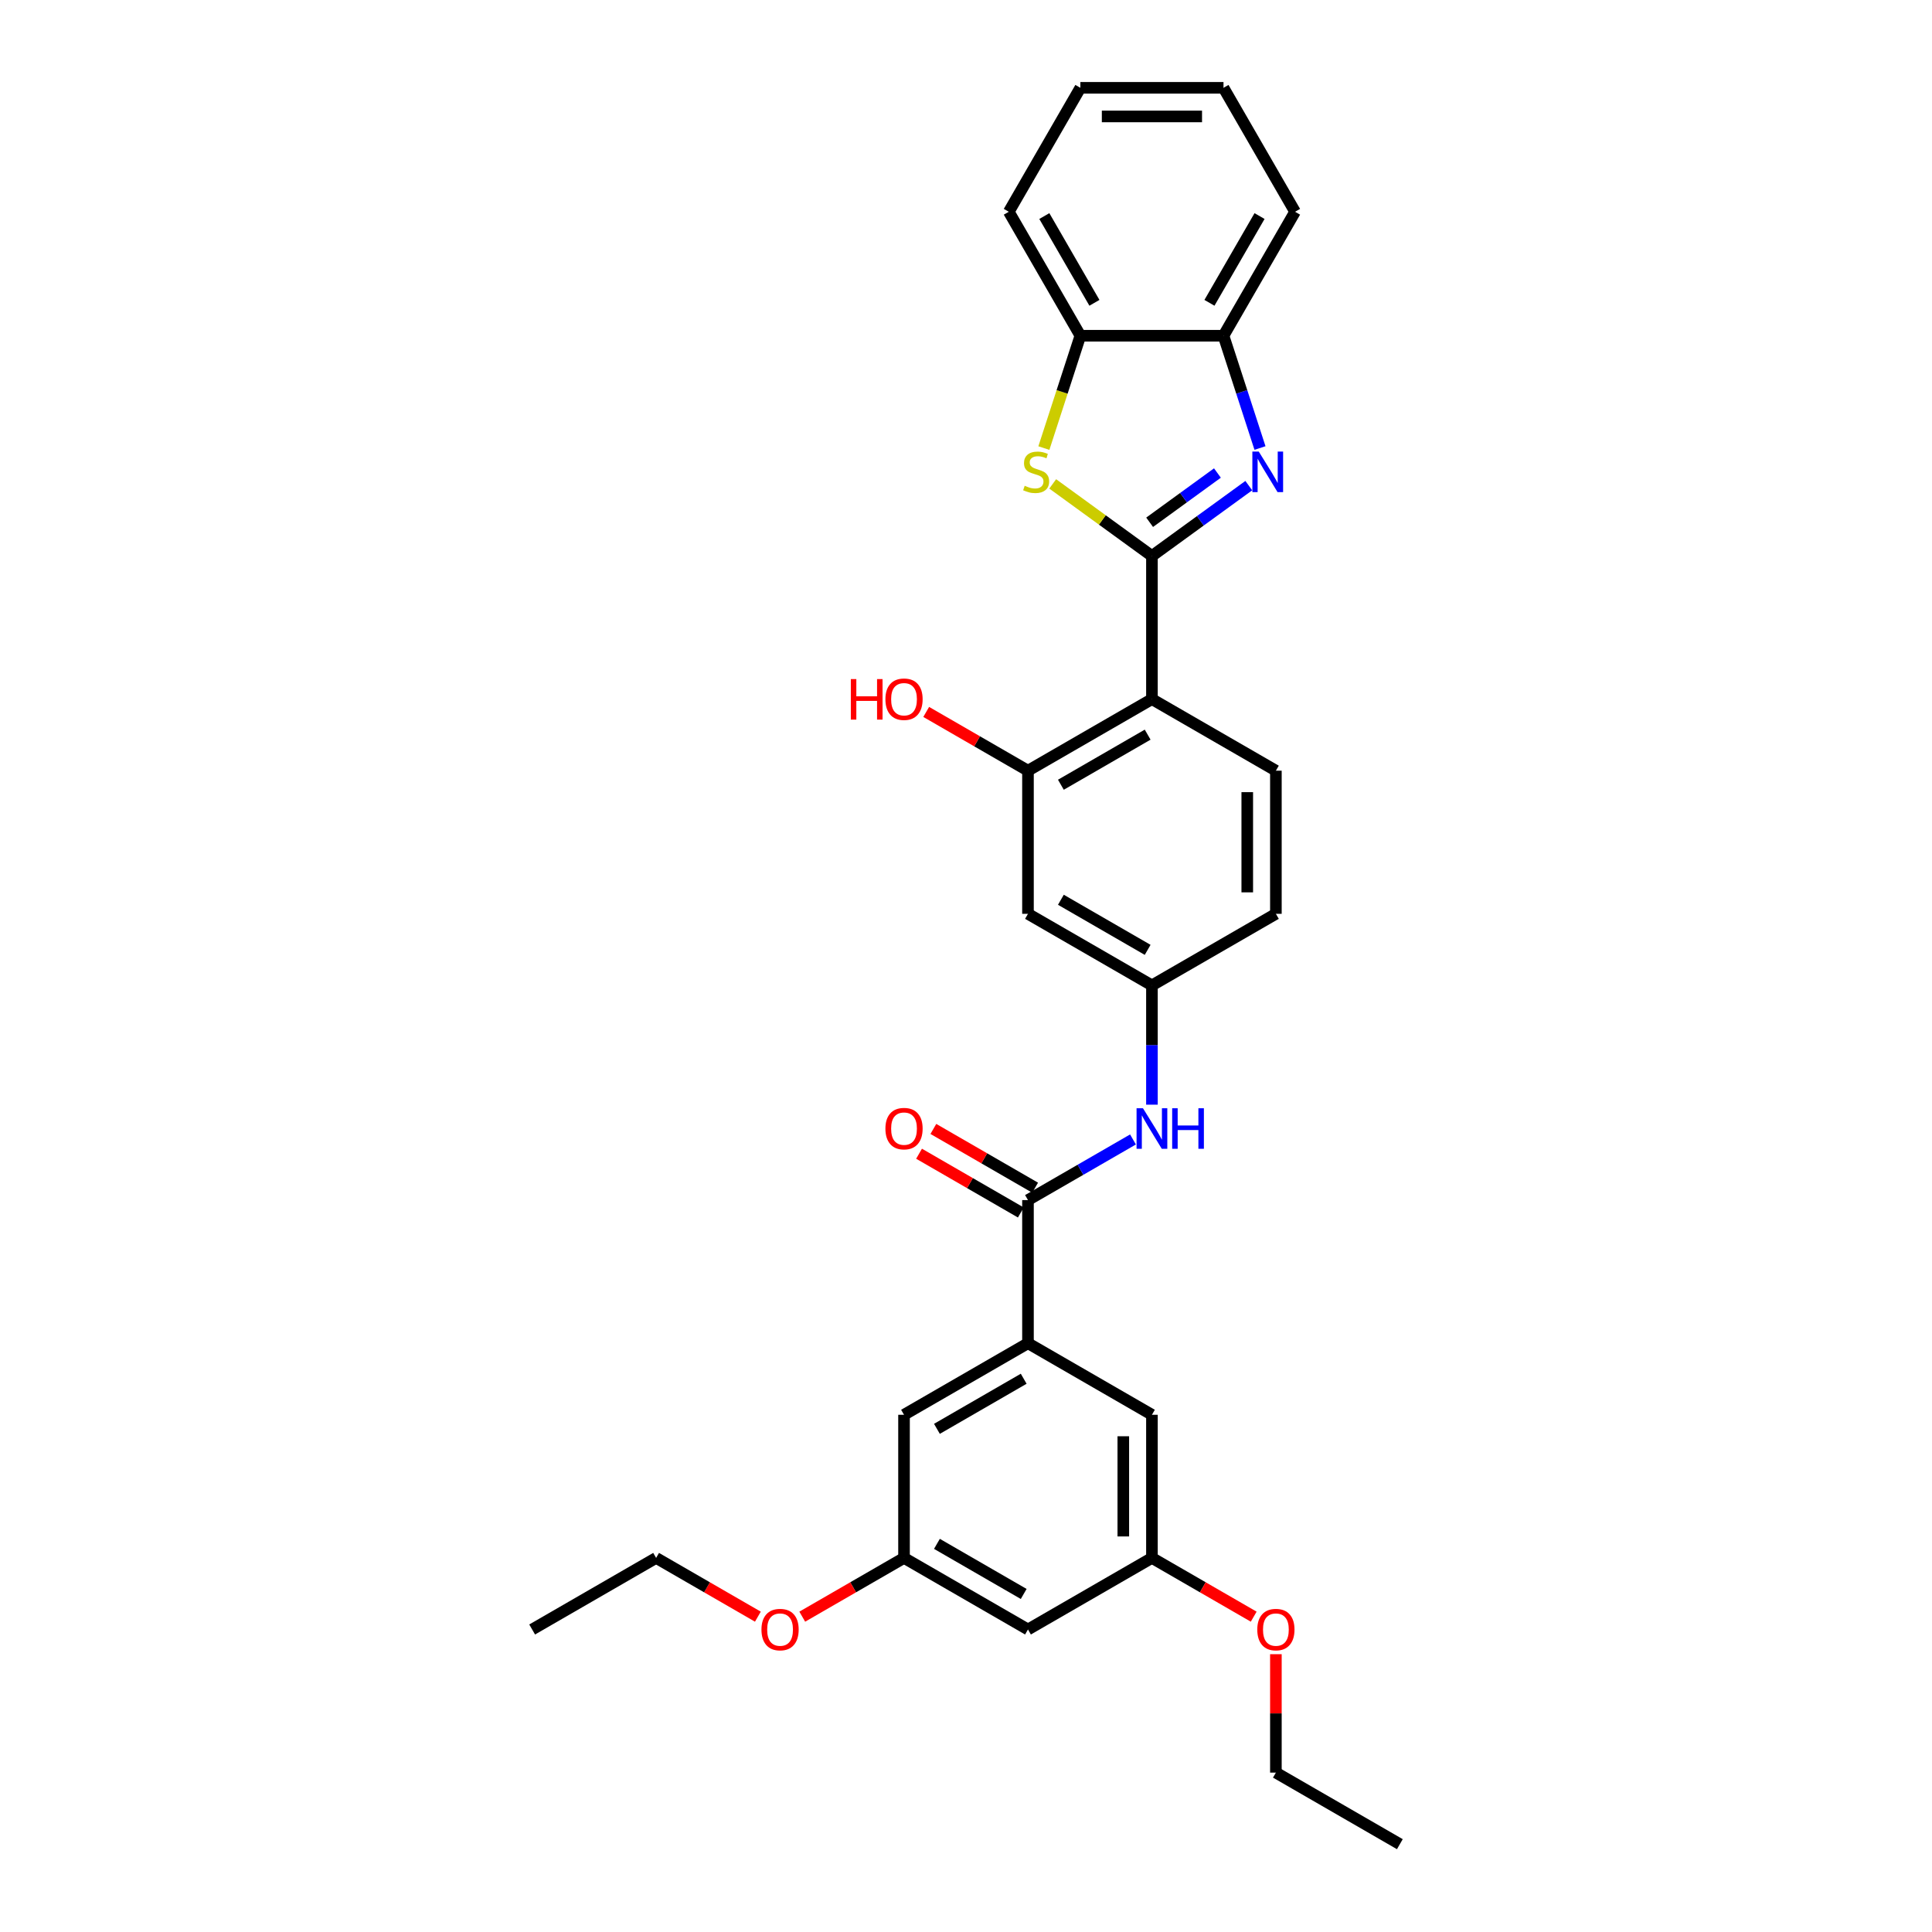 <?xml version='1.0' encoding='iso-8859-1'?>
<svg version='1.1' baseProfile='full'
              xmlns='http://www.w3.org/2000/svg'
                      xmlns:rdkit='http://www.rdkit.org/xml'
                      xmlns:xlink='http://www.w3.org/1999/xlink'
                  xml:space='preserve'
width='1000px' height='1000px' viewBox='0 0 1000 1000'>
<!-- END OF HEADER -->
<rect style='opacity:1.0;fill:#FFFFFF;stroke:none' width='1000' height='1000' x='0' y='0'> </rect>
<path class='bond-0' d='M 596.239,287.779 L 621.303,269.569' style='fill:none;fill-rule:evenodd;stroke:#000000;stroke-width:6px;stroke-linecap:butt;stroke-linejoin:miter;stroke-opacity:1' />
<path class='bond-0' d='M 621.303,269.569 L 646.367,251.36' style='fill:none;fill-rule:evenodd;stroke:#0000FF;stroke-width:6px;stroke-linecap:butt;stroke-linejoin:miter;stroke-opacity:1' />
<path class='bond-0' d='M 595.049,270.329 L 612.594,257.582' style='fill:none;fill-rule:evenodd;stroke:#000000;stroke-width:6px;stroke-linecap:butt;stroke-linejoin:miter;stroke-opacity:1' />
<path class='bond-0' d='M 612.594,257.582 L 630.138,244.835' style='fill:none;fill-rule:evenodd;stroke:#0000FF;stroke-width:6px;stroke-linecap:butt;stroke-linejoin:miter;stroke-opacity:1' />
<path class='bond-1' d='M 596.239,287.779 L 596.239,361.864' style='fill:none;fill-rule:evenodd;stroke:#000000;stroke-width:6px;stroke-linecap:butt;stroke-linejoin:miter;stroke-opacity:1' />
<path class='bond-2' d='M 596.239,287.779 L 570.561,269.123' style='fill:none;fill-rule:evenodd;stroke:#000000;stroke-width:6px;stroke-linecap:butt;stroke-linejoin:miter;stroke-opacity:1' />
<path class='bond-2' d='M 570.561,269.123 L 544.882,250.466' style='fill:none;fill-rule:evenodd;stroke:#CCCC00;stroke-width:6px;stroke-linecap:butt;stroke-linejoin:miter;stroke-opacity:1' />
<path class='bond-6' d='M 652.165,231.89 L 642.724,202.832' style='fill:none;fill-rule:evenodd;stroke:#0000FF;stroke-width:6px;stroke-linecap:butt;stroke-linejoin:miter;stroke-opacity:1' />
<path class='bond-6' d='M 642.724,202.832 L 633.282,173.774' style='fill:none;fill-rule:evenodd;stroke:#000000;stroke-width:6px;stroke-linecap:butt;stroke-linejoin:miter;stroke-opacity:1' />
<path class='bond-4' d='M 596.239,361.864 L 532.08,398.907' style='fill:none;fill-rule:evenodd;stroke:#000000;stroke-width:6px;stroke-linecap:butt;stroke-linejoin:miter;stroke-opacity:1' />
<path class='bond-4' d='M 594.024,380.253 L 549.112,406.182' style='fill:none;fill-rule:evenodd;stroke:#000000;stroke-width:6px;stroke-linecap:butt;stroke-linejoin:miter;stroke-opacity:1' />
<path class='bond-10' d='M 596.239,361.864 L 660.399,398.907' style='fill:none;fill-rule:evenodd;stroke:#000000;stroke-width:6px;stroke-linecap:butt;stroke-linejoin:miter;stroke-opacity:1' />
<path class='bond-7' d='M 540.304,231.92 L 549.75,202.847' style='fill:none;fill-rule:evenodd;stroke:#CCCC00;stroke-width:6px;stroke-linecap:butt;stroke-linejoin:miter;stroke-opacity:1' />
<path class='bond-7' d='M 549.75,202.847 L 559.197,173.774' style='fill:none;fill-rule:evenodd;stroke:#000000;stroke-width:6px;stroke-linecap:butt;stroke-linejoin:miter;stroke-opacity:1' />
<path class='bond-3' d='M 532.08,621.162 L 559.255,605.473' style='fill:none;fill-rule:evenodd;stroke:#000000;stroke-width:6px;stroke-linecap:butt;stroke-linejoin:miter;stroke-opacity:1' />
<path class='bond-3' d='M 559.255,605.473 L 586.431,589.783' style='fill:none;fill-rule:evenodd;stroke:#0000FF;stroke-width:6px;stroke-linecap:butt;stroke-linejoin:miter;stroke-opacity:1' />
<path class='bond-5' d='M 532.08,621.162 L 532.08,695.247' style='fill:none;fill-rule:evenodd;stroke:#000000;stroke-width:6px;stroke-linecap:butt;stroke-linejoin:miter;stroke-opacity:1' />
<path class='bond-14' d='M 535.784,614.746 L 509.446,599.54' style='fill:none;fill-rule:evenodd;stroke:#000000;stroke-width:6px;stroke-linecap:butt;stroke-linejoin:miter;stroke-opacity:1' />
<path class='bond-14' d='M 509.446,599.54 L 483.108,584.334' style='fill:none;fill-rule:evenodd;stroke:#FF0000;stroke-width:6px;stroke-linecap:butt;stroke-linejoin:miter;stroke-opacity:1' />
<path class='bond-14' d='M 528.376,627.578 L 502.037,612.372' style='fill:none;fill-rule:evenodd;stroke:#000000;stroke-width:6px;stroke-linecap:butt;stroke-linejoin:miter;stroke-opacity:1' />
<path class='bond-14' d='M 502.037,612.372 L 475.699,597.165' style='fill:none;fill-rule:evenodd;stroke:#FF0000;stroke-width:6px;stroke-linecap:butt;stroke-linejoin:miter;stroke-opacity:1' />
<path class='bond-9' d='M 532.08,398.907 L 532.08,472.992' style='fill:none;fill-rule:evenodd;stroke:#000000;stroke-width:6px;stroke-linecap:butt;stroke-linejoin:miter;stroke-opacity:1' />
<path class='bond-19' d='M 532.08,398.907 L 505.742,383.7' style='fill:none;fill-rule:evenodd;stroke:#000000;stroke-width:6px;stroke-linecap:butt;stroke-linejoin:miter;stroke-opacity:1' />
<path class='bond-19' d='M 505.742,383.7 L 479.403,368.494' style='fill:none;fill-rule:evenodd;stroke:#FF0000;stroke-width:6px;stroke-linecap:butt;stroke-linejoin:miter;stroke-opacity:1' />
<path class='bond-12' d='M 532.08,695.247 L 467.92,732.29' style='fill:none;fill-rule:evenodd;stroke:#000000;stroke-width:6px;stroke-linecap:butt;stroke-linejoin:miter;stroke-opacity:1' />
<path class='bond-12' d='M 529.864,713.636 L 484.953,739.566' style='fill:none;fill-rule:evenodd;stroke:#000000;stroke-width:6px;stroke-linecap:butt;stroke-linejoin:miter;stroke-opacity:1' />
<path class='bond-13' d='M 532.08,695.247 L 596.239,732.29' style='fill:none;fill-rule:evenodd;stroke:#000000;stroke-width:6px;stroke-linecap:butt;stroke-linejoin:miter;stroke-opacity:1' />
<path class='bond-22' d='M 633.282,173.774 L 670.325,109.614' style='fill:none;fill-rule:evenodd;stroke:#000000;stroke-width:6px;stroke-linecap:butt;stroke-linejoin:miter;stroke-opacity:1' />
<path class='bond-22' d='M 626.006,156.741 L 651.936,111.83' style='fill:none;fill-rule:evenodd;stroke:#000000;stroke-width:6px;stroke-linecap:butt;stroke-linejoin:miter;stroke-opacity:1' />
<path class='bond-30' d='M 633.282,173.774 L 559.197,173.774' style='fill:none;fill-rule:evenodd;stroke:#000000;stroke-width:6px;stroke-linecap:butt;stroke-linejoin:miter;stroke-opacity:1' />
<path class='bond-23' d='M 559.197,173.774 L 522.154,109.614' style='fill:none;fill-rule:evenodd;stroke:#000000;stroke-width:6px;stroke-linecap:butt;stroke-linejoin:miter;stroke-opacity:1' />
<path class='bond-23' d='M 566.472,156.741 L 540.543,111.83' style='fill:none;fill-rule:evenodd;stroke:#000000;stroke-width:6px;stroke-linecap:butt;stroke-linejoin:miter;stroke-opacity:1' />
<path class='bond-8' d='M 596.239,571.777 L 596.239,540.906' style='fill:none;fill-rule:evenodd;stroke:#0000FF;stroke-width:6px;stroke-linecap:butt;stroke-linejoin:miter;stroke-opacity:1' />
<path class='bond-8' d='M 596.239,540.906 L 596.239,510.035' style='fill:none;fill-rule:evenodd;stroke:#000000;stroke-width:6px;stroke-linecap:butt;stroke-linejoin:miter;stroke-opacity:1' />
<path class='bond-31' d='M 532.08,472.992 L 596.239,510.035' style='fill:none;fill-rule:evenodd;stroke:#000000;stroke-width:6px;stroke-linecap:butt;stroke-linejoin:miter;stroke-opacity:1' />
<path class='bond-31' d='M 549.112,465.716 L 594.024,491.646' style='fill:none;fill-rule:evenodd;stroke:#000000;stroke-width:6px;stroke-linecap:butt;stroke-linejoin:miter;stroke-opacity:1' />
<path class='bond-18' d='M 660.399,398.907 L 660.399,472.992' style='fill:none;fill-rule:evenodd;stroke:#000000;stroke-width:6px;stroke-linecap:butt;stroke-linejoin:miter;stroke-opacity:1' />
<path class='bond-18' d='M 645.582,410.02 L 645.582,461.879' style='fill:none;fill-rule:evenodd;stroke:#000000;stroke-width:6px;stroke-linecap:butt;stroke-linejoin:miter;stroke-opacity:1' />
<path class='bond-11' d='M 596.239,510.035 L 660.399,472.992' style='fill:none;fill-rule:evenodd;stroke:#000000;stroke-width:6px;stroke-linecap:butt;stroke-linejoin:miter;stroke-opacity:1' />
<path class='bond-17' d='M 467.92,732.29 L 467.92,806.375' style='fill:none;fill-rule:evenodd;stroke:#000000;stroke-width:6px;stroke-linecap:butt;stroke-linejoin:miter;stroke-opacity:1' />
<path class='bond-16' d='M 596.239,732.29 L 596.239,806.375' style='fill:none;fill-rule:evenodd;stroke:#000000;stroke-width:6px;stroke-linecap:butt;stroke-linejoin:miter;stroke-opacity:1' />
<path class='bond-16' d='M 581.422,743.403 L 581.422,795.262' style='fill:none;fill-rule:evenodd;stroke:#000000;stroke-width:6px;stroke-linecap:butt;stroke-linejoin:miter;stroke-opacity:1' />
<path class='bond-15' d='M 532.08,843.418 L 596.239,806.375' style='fill:none;fill-rule:evenodd;stroke:#000000;stroke-width:6px;stroke-linecap:butt;stroke-linejoin:miter;stroke-opacity:1' />
<path class='bond-33' d='M 532.08,843.418 L 467.92,806.375' style='fill:none;fill-rule:evenodd;stroke:#000000;stroke-width:6px;stroke-linecap:butt;stroke-linejoin:miter;stroke-opacity:1' />
<path class='bond-33' d='M 529.864,825.029 L 484.953,799.1' style='fill:none;fill-rule:evenodd;stroke:#000000;stroke-width:6px;stroke-linecap:butt;stroke-linejoin:miter;stroke-opacity:1' />
<path class='bond-21' d='M 596.239,806.375 L 622.578,821.582' style='fill:none;fill-rule:evenodd;stroke:#000000;stroke-width:6px;stroke-linecap:butt;stroke-linejoin:miter;stroke-opacity:1' />
<path class='bond-21' d='M 622.578,821.582 L 648.916,836.788' style='fill:none;fill-rule:evenodd;stroke:#FF0000;stroke-width:6px;stroke-linecap:butt;stroke-linejoin:miter;stroke-opacity:1' />
<path class='bond-20' d='M 467.92,806.375 L 441.582,821.582' style='fill:none;fill-rule:evenodd;stroke:#000000;stroke-width:6px;stroke-linecap:butt;stroke-linejoin:miter;stroke-opacity:1' />
<path class='bond-20' d='M 441.582,821.582 L 415.244,836.788' style='fill:none;fill-rule:evenodd;stroke:#FF0000;stroke-width:6px;stroke-linecap:butt;stroke-linejoin:miter;stroke-opacity:1' />
<path class='bond-24' d='M 392.277,836.788 L 365.939,821.582' style='fill:none;fill-rule:evenodd;stroke:#FF0000;stroke-width:6px;stroke-linecap:butt;stroke-linejoin:miter;stroke-opacity:1' />
<path class='bond-24' d='M 365.939,821.582 L 339.601,806.375' style='fill:none;fill-rule:evenodd;stroke:#000000;stroke-width:6px;stroke-linecap:butt;stroke-linejoin:miter;stroke-opacity:1' />
<path class='bond-25' d='M 660.399,856.205 L 660.399,886.854' style='fill:none;fill-rule:evenodd;stroke:#FF0000;stroke-width:6px;stroke-linecap:butt;stroke-linejoin:miter;stroke-opacity:1' />
<path class='bond-25' d='M 660.399,886.854 L 660.399,917.503' style='fill:none;fill-rule:evenodd;stroke:#000000;stroke-width:6px;stroke-linecap:butt;stroke-linejoin:miter;stroke-opacity:1' />
<path class='bond-29' d='M 670.325,109.614 L 633.282,45.455' style='fill:none;fill-rule:evenodd;stroke:#000000;stroke-width:6px;stroke-linecap:butt;stroke-linejoin:miter;stroke-opacity:1' />
<path class='bond-28' d='M 522.154,109.614 L 559.197,45.455' style='fill:none;fill-rule:evenodd;stroke:#000000;stroke-width:6px;stroke-linecap:butt;stroke-linejoin:miter;stroke-opacity:1' />
<path class='bond-26' d='M 339.601,806.375 L 275.441,843.418' style='fill:none;fill-rule:evenodd;stroke:#000000;stroke-width:6px;stroke-linecap:butt;stroke-linejoin:miter;stroke-opacity:1' />
<path class='bond-27' d='M 660.399,917.503 L 724.559,954.545' style='fill:none;fill-rule:evenodd;stroke:#000000;stroke-width:6px;stroke-linecap:butt;stroke-linejoin:miter;stroke-opacity:1' />
<path class='bond-32' d='M 559.197,45.455 L 633.282,45.455' style='fill:none;fill-rule:evenodd;stroke:#000000;stroke-width:6px;stroke-linecap:butt;stroke-linejoin:miter;stroke-opacity:1' />
<path class='bond-32' d='M 570.31,60.272 L 622.169,60.272' style='fill:none;fill-rule:evenodd;stroke:#000000;stroke-width:6px;stroke-linecap:butt;stroke-linejoin:miter;stroke-opacity:1' />
<path  class='atom-1' d='M 651.538 233.742
L 658.413 244.855
Q 659.095 245.952, 660.191 247.937
Q 661.287 249.923, 661.347 250.041
L 661.347 233.742
L 664.132 233.742
L 664.132 254.723
L 661.258 254.723
L 653.879 242.573
Q 653.02 241.151, 652.101 239.521
Q 651.212 237.891, 650.945 237.387
L 650.945 254.723
L 648.219 254.723
L 648.219 233.742
L 651.538 233.742
' fill='#0000FF'/>
<path  class='atom-3' d='M 530.376 251.434
Q 530.614 251.523, 531.591 251.938
Q 532.569 252.353, 533.636 252.619
Q 534.733 252.856, 535.8 252.856
Q 537.785 252.856, 538.941 251.908
Q 540.096 250.93, 540.096 249.241
Q 540.096 248.085, 539.504 247.374
Q 538.941 246.663, 538.052 246.278
Q 537.163 245.892, 535.681 245.448
Q 533.814 244.885, 532.688 244.351
Q 531.591 243.818, 530.791 242.692
Q 530.021 241.566, 530.021 239.669
Q 530.021 237.032, 531.799 235.402
Q 533.607 233.772, 537.163 233.772
Q 539.593 233.772, 542.349 234.928
L 541.667 237.21
Q 539.148 236.172, 537.252 236.172
Q 535.207 236.172, 534.081 237.032
Q 532.955 237.862, 532.984 239.314
Q 532.984 240.44, 533.547 241.121
Q 534.14 241.803, 534.97 242.188
Q 535.829 242.573, 537.252 243.018
Q 539.148 243.611, 540.274 244.203
Q 541.4 244.796, 542.2 246.011
Q 543.03 247.196, 543.03 249.241
Q 543.03 252.145, 541.074 253.716
Q 539.148 255.257, 535.918 255.257
Q 534.051 255.257, 532.629 254.842
Q 531.236 254.457, 529.576 253.775
L 530.376 251.434
' fill='#CCCC00'/>
<path  class='atom-9' d='M 591.602 573.629
L 598.477 584.742
Q 599.158 585.838, 600.255 587.824
Q 601.351 589.809, 601.411 589.928
L 601.411 573.629
L 604.196 573.629
L 604.196 594.61
L 601.322 594.61
L 593.943 582.46
Q 593.083 581.038, 592.165 579.408
Q 591.276 577.778, 591.009 577.274
L 591.009 594.61
L 588.283 594.61
L 588.283 573.629
L 591.602 573.629
' fill='#0000FF'/>
<path  class='atom-9' d='M 606.715 573.629
L 609.56 573.629
L 609.56 582.549
L 620.287 582.549
L 620.287 573.629
L 623.132 573.629
L 623.132 594.61
L 620.287 594.61
L 620.287 584.92
L 609.56 584.92
L 609.56 594.61
L 606.715 594.61
L 606.715 573.629
' fill='#0000FF'/>
<path  class='atom-15' d='M 458.289 584.179
Q 458.289 579.141, 460.778 576.326
Q 463.268 573.511, 467.92 573.511
Q 472.573 573.511, 475.062 576.326
Q 477.551 579.141, 477.551 584.179
Q 477.551 589.276, 475.032 592.18
Q 472.513 595.055, 467.92 595.055
Q 463.297 595.055, 460.778 592.18
Q 458.289 589.306, 458.289 584.179
M 467.92 592.684
Q 471.121 592.684, 472.839 590.55
Q 474.588 588.387, 474.588 584.179
Q 474.588 580.06, 472.839 577.985
Q 471.121 575.881, 467.92 575.881
Q 464.72 575.881, 462.971 577.956
Q 461.253 580.03, 461.253 584.179
Q 461.253 588.417, 462.971 590.55
Q 464.72 592.684, 467.92 592.684
' fill='#FF0000'/>
<path  class='atom-20' d='M 440.39 351.492
L 443.235 351.492
L 443.235 360.412
L 453.963 360.412
L 453.963 351.492
L 456.807 351.492
L 456.807 372.473
L 453.963 372.473
L 453.963 362.783
L 443.235 362.783
L 443.235 372.473
L 440.39 372.473
L 440.39 351.492
' fill='#FF0000'/>
<path  class='atom-20' d='M 458.289 361.924
Q 458.289 356.886, 460.778 354.071
Q 463.268 351.255, 467.92 351.255
Q 472.573 351.255, 475.062 354.071
Q 477.551 356.886, 477.551 361.924
Q 477.551 367.021, 475.032 369.925
Q 472.513 372.799, 467.92 372.799
Q 463.297 372.799, 460.778 369.925
Q 458.289 367.05, 458.289 361.924
M 467.92 370.429
Q 471.121 370.429, 472.839 368.295
Q 474.588 366.132, 474.588 361.924
Q 474.588 357.804, 472.839 355.73
Q 471.121 353.626, 467.92 353.626
Q 464.72 353.626, 462.971 355.7
Q 461.253 357.775, 461.253 361.924
Q 461.253 366.161, 462.971 368.295
Q 464.72 370.429, 467.92 370.429
' fill='#FF0000'/>
<path  class='atom-21' d='M 394.129 843.477
Q 394.129 838.439, 396.619 835.624
Q 399.108 832.809, 403.761 832.809
Q 408.413 832.809, 410.902 835.624
Q 413.392 838.439, 413.392 843.477
Q 413.392 848.574, 410.873 851.478
Q 408.354 854.353, 403.761 854.353
Q 399.138 854.353, 396.619 851.478
Q 394.129 848.604, 394.129 843.477
M 403.761 851.982
Q 406.961 851.982, 408.68 849.848
Q 410.428 847.685, 410.428 843.477
Q 410.428 839.358, 408.68 837.283
Q 406.961 835.179, 403.761 835.179
Q 400.56 835.179, 398.812 837.254
Q 397.093 839.328, 397.093 843.477
Q 397.093 847.715, 398.812 849.848
Q 400.56 851.982, 403.761 851.982
' fill='#FF0000'/>
<path  class='atom-22' d='M 650.768 843.477
Q 650.768 838.439, 653.257 835.624
Q 655.747 832.809, 660.399 832.809
Q 665.052 832.809, 667.541 835.624
Q 670.03 838.439, 670.03 843.477
Q 670.03 848.574, 667.511 851.478
Q 664.992 854.353, 660.399 854.353
Q 655.776 854.353, 653.257 851.478
Q 650.768 848.604, 650.768 843.477
M 660.399 851.982
Q 663.6 851.982, 665.318 849.848
Q 667.067 847.685, 667.067 843.477
Q 667.067 839.358, 665.318 837.283
Q 663.6 835.179, 660.399 835.179
Q 657.199 835.179, 655.45 837.254
Q 653.731 839.328, 653.731 843.477
Q 653.731 847.715, 655.45 849.848
Q 657.199 851.982, 660.399 851.982
' fill='#FF0000'/>
</svg>
